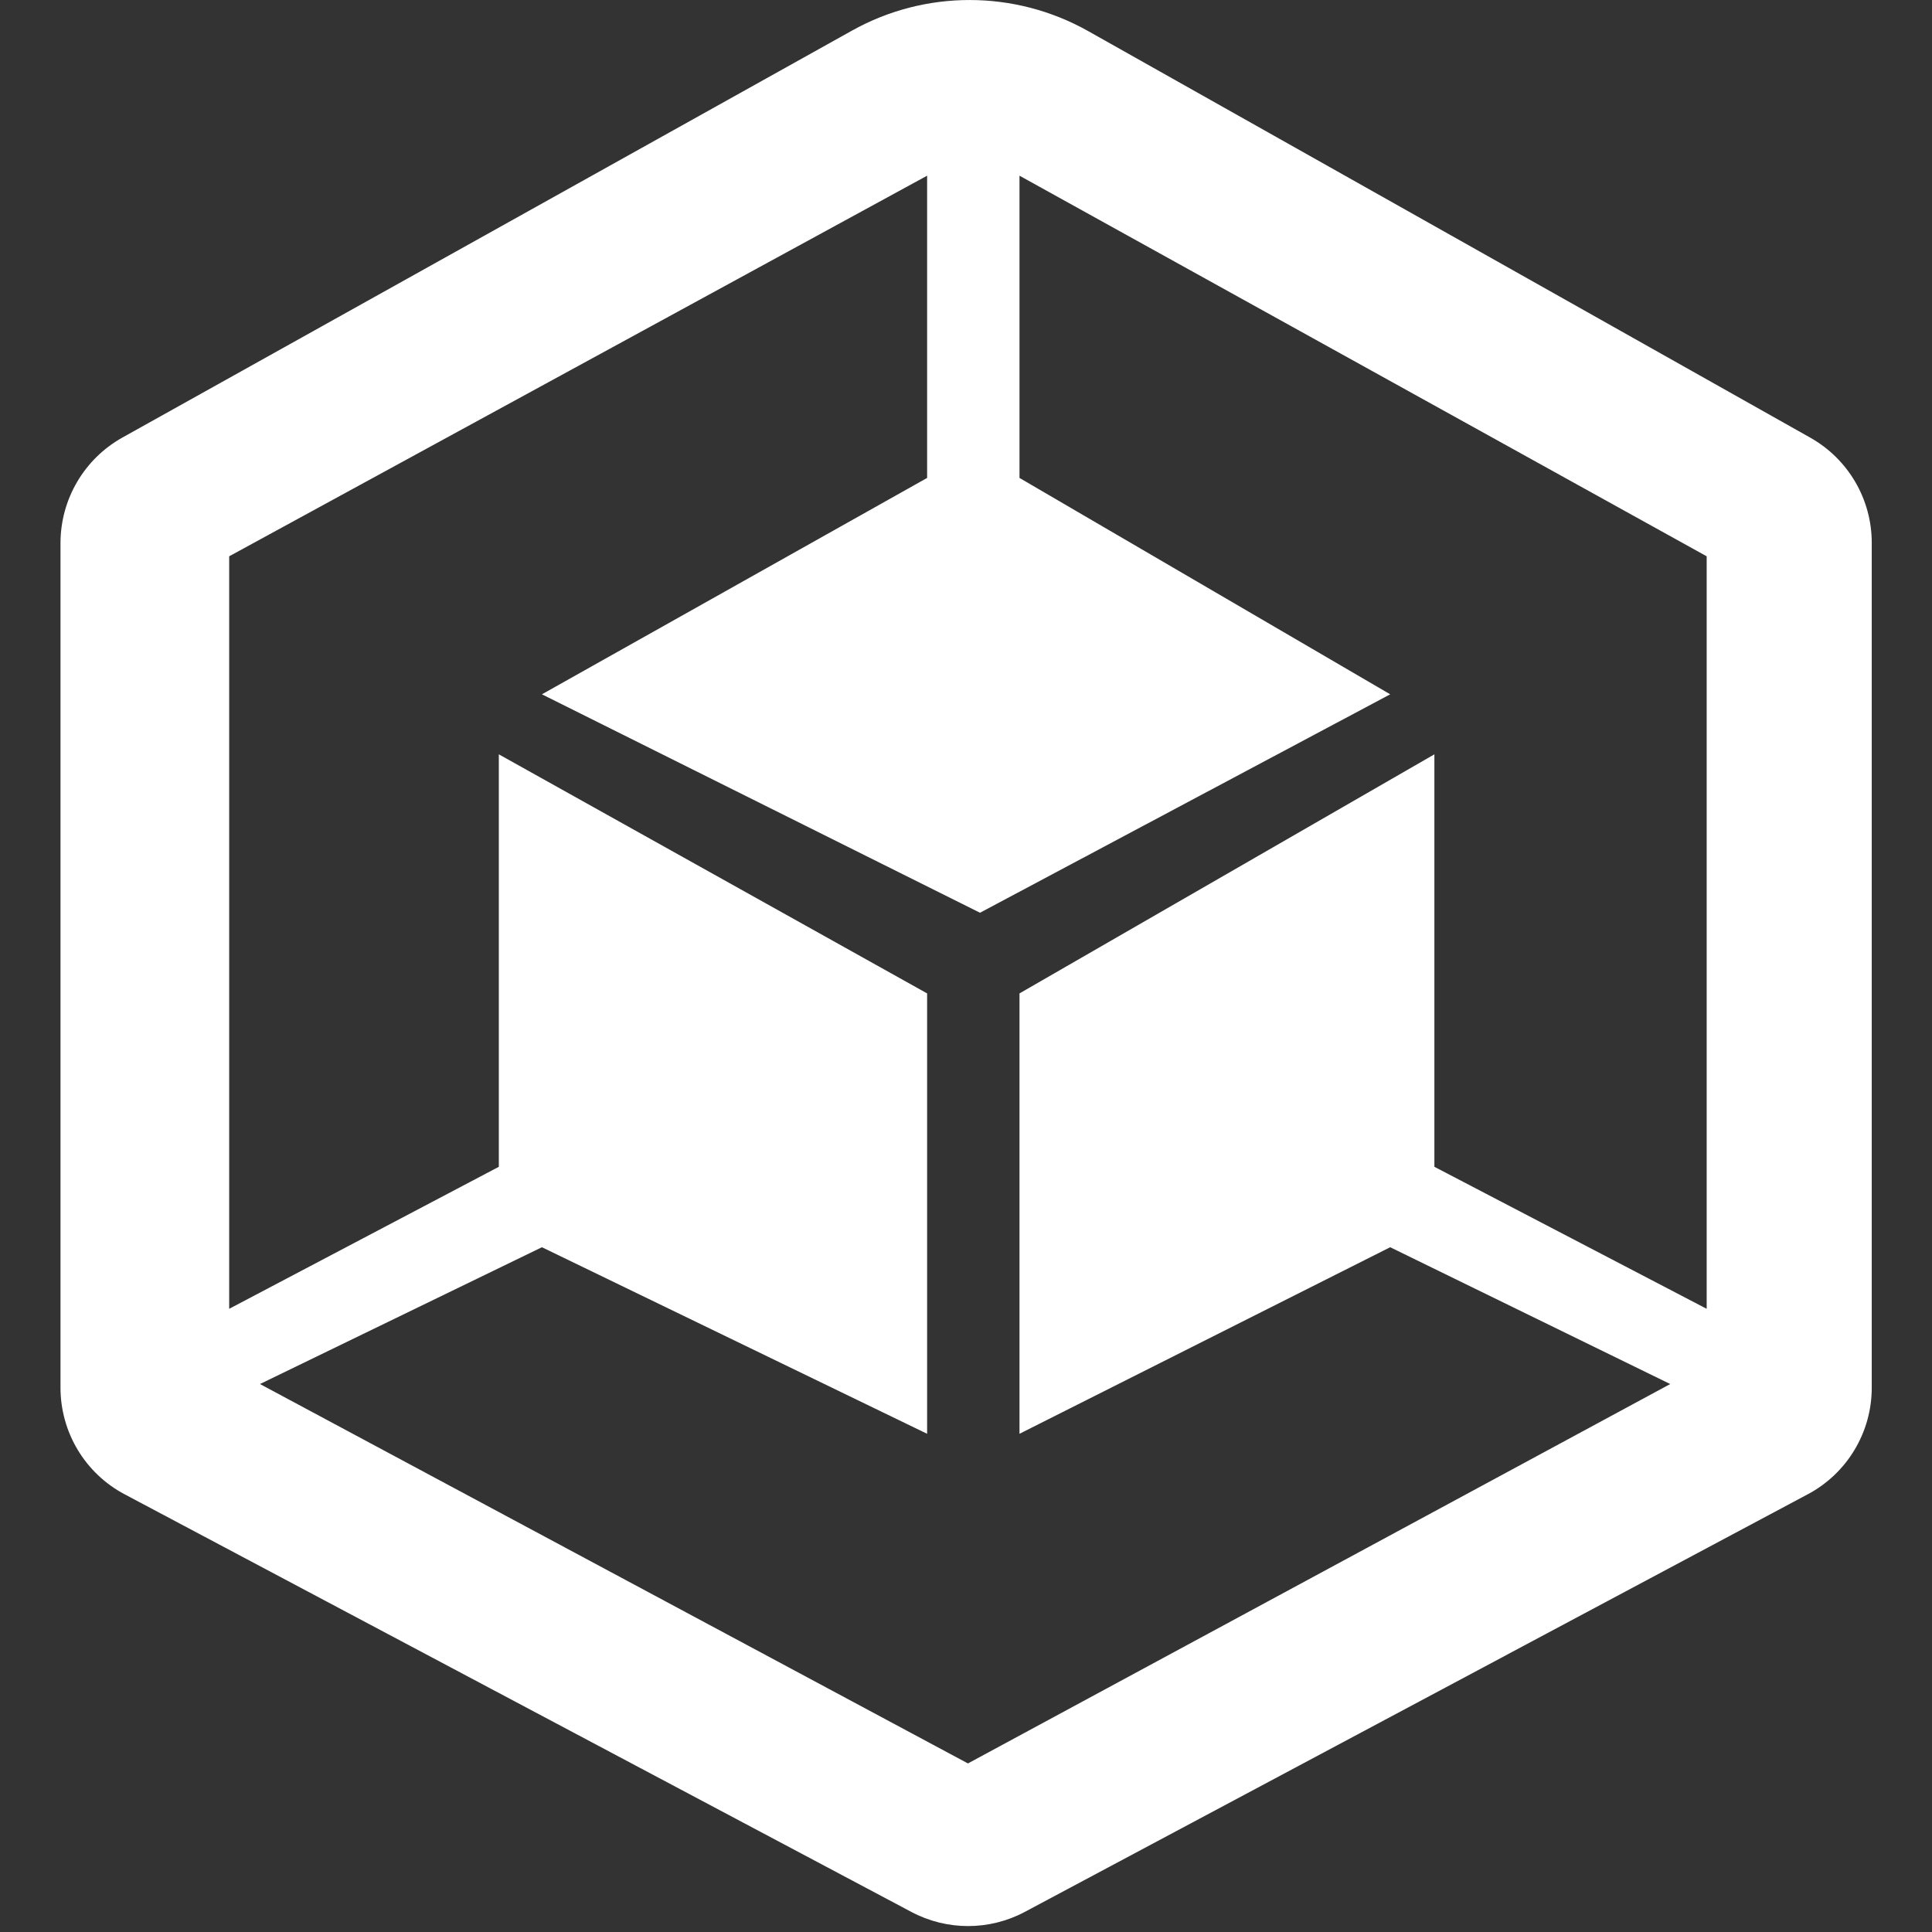 <?xml version="1.0" encoding="UTF-8"?>
<svg width="16px" height="16px" viewBox="0 0 16 16" version="1.1" xmlns="http://www.w3.org/2000/svg" xmlns:xlink="http://www.w3.org/1999/xlink">
    <rect x="0" y="0" width="16" height="16" fill="#333333" stroke="none"/>
    <title>icon / prefab / edit</title>
    <g id="icon-/-prefab-/-edit" stroke="none" stroke-width="1" fill="none" fill-rule="evenodd">
        <path d="M9.011,0.257 L14.991,3.624 C15.306,3.801 15.501,4.134 15.501,4.495 L15.501,11.493 C15.501,11.862 15.297,12.202 14.971,12.375 L8.488,15.833 C8.194,15.99 7.842,15.99 7.548,15.834 L1.032,12.375 C0.705,12.202 0.501,11.862 0.501,11.492 L0.501,4.498 C0.501,4.135 0.697,3.801 1.013,3.624 L7.055,0.254 C7.663,-0.086 8.404,-0.084 9.011,0.257 Z M8.443,1.455 L8.443,3.958 L11.513,5.75 L8.116,7.559 L4.488,5.75 L7.678,3.958 L7.678,1.455 L1.898,4.607 L1.898,10.839 L4.131,9.663 L4.131,6.247 L7.678,8.227 L7.678,11.874 L4.488,10.329 L2.153,11.462 L8.016,14.604 L13.832,11.462 L11.513,10.329 L8.443,11.874 L8.443,8.227 L11.879,6.247 L11.879,9.663 L14.134,10.839 L14.134,4.607 L8.443,1.455 Z" id="Combined-Shape-Copy" fill="#FFFFFF"></path>
    </g>
</svg>
